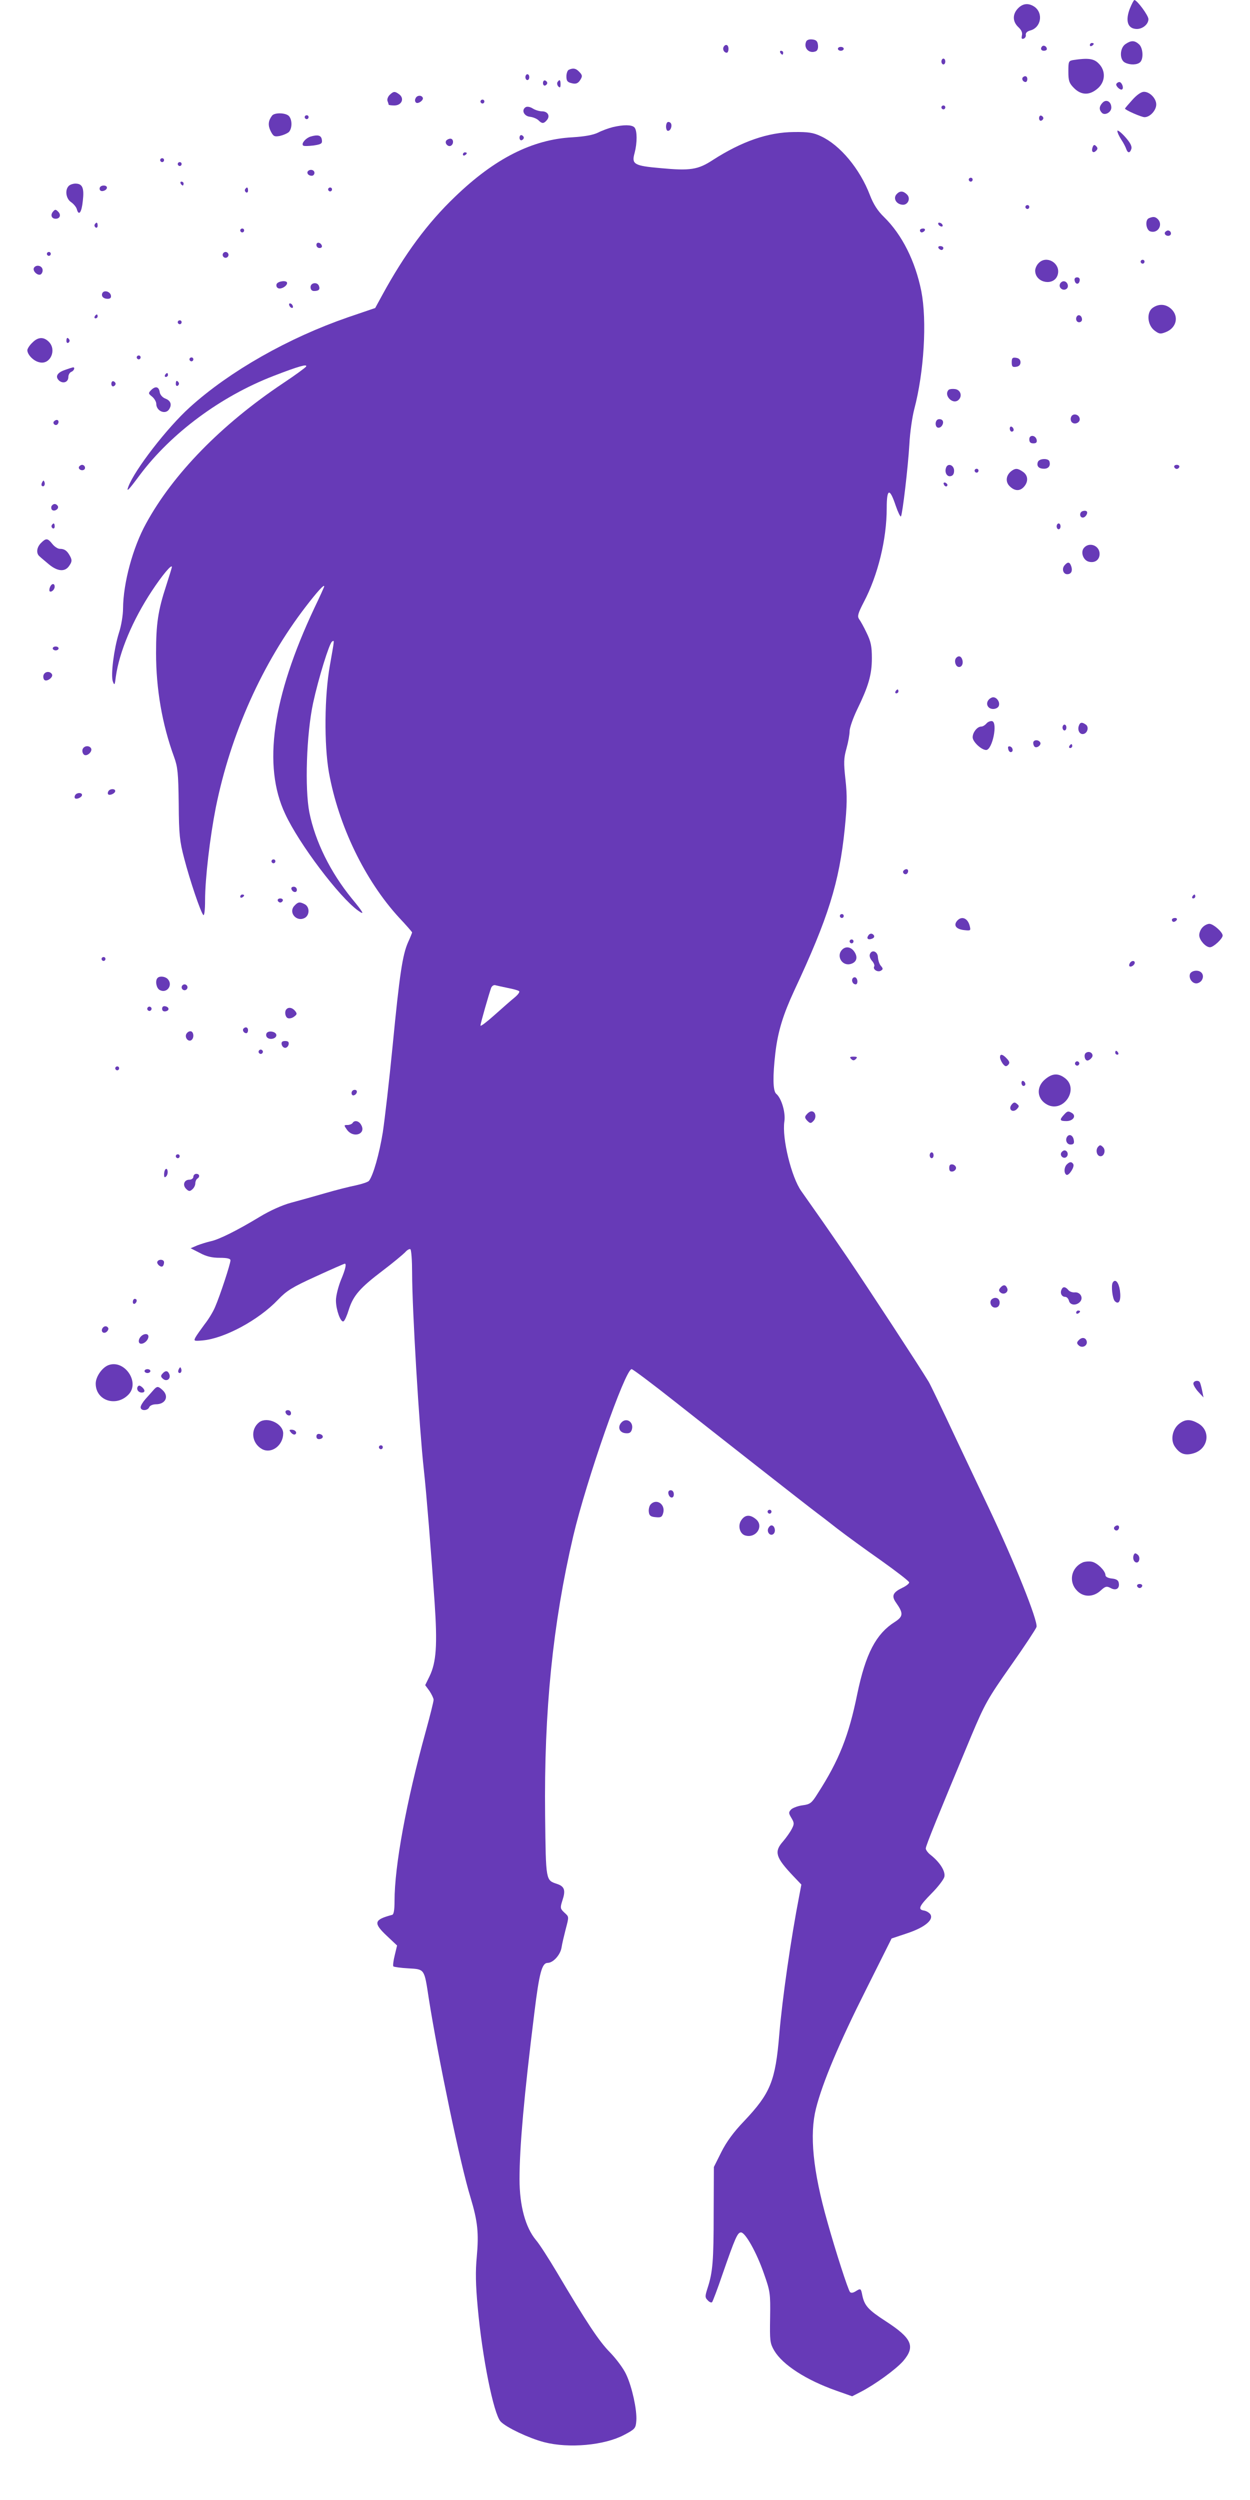 <?xml version="1.0" standalone="no"?>
<!DOCTYPE svg PUBLIC "-//W3C//DTD SVG 20010904//EN"
 "http://www.w3.org/TR/2001/REC-SVG-20010904/DTD/svg10.dtd">
<svg version="1.0" xmlns="http://www.w3.org/2000/svg"
 width="640pt" height="1280pt" viewBox="0 0 640 1280"
 preserveAspectRatio="xMidYMid meet">
<g transform="translate(0,1280) scale(0.1,-0.1)"
fill="#673ab7" stroke="none">
<path d="M5784 12754 c-22 -59 -11 -98 30 -102 32 -4 66 22 66 50 0 19 -58 97
-72 98 -3 0 -14 -21 -24 -46z"/>
<path d="M5212 12757 c-29 -30 -28 -68 2 -96 16 -15 22 -29 18 -43 -3 -15 -1
-19 9 -16 8 3 13 12 11 20 -1 10 8 18 23 22 55 14 68 88 22 121 -31 21 -60 18
-85 -8z"/>
<path d="M4127 12586 c-13 -33 16 -62 49 -49 9 3 14 15 12 32 -2 20 -9 27 -29
29 -17 2 -29 -3 -32 -12z"/>
<path d="M5762 12574 c-29 -20 -31 -79 -3 -94 26 -14 64 -13 79 2 18 18 14 73
-6 91 -23 21 -41 21 -70 1z"/>
<path d="M5580 12569 c0 -5 5 -7 10 -4 6 3 10 8 10 11 0 2 -4 4 -10 4 -5 0
-10 -5 -10 -11z"/>
<path d="M3705 12560 c-7 -12 2 -30 16 -30 5 0 9 9 9 20 0 21 -15 27 -25 10z"/>
<path d="M5336 12563 c-11 -11 -6 -23 9 -23 8 0 15 4 15 9 0 13 -16 22 -24 14z"/>
<path d="M4290 12550 c0 -5 7 -10 15 -10 8 0 15 5 15 10 0 6 -7 10 -15 10 -8
0 -15 -4 -15 -10z"/>
<path d="M3995 12530 c3 -5 8 -10 11 -10 2 0 4 5 4 10 0 6 -5 10 -11 10 -5 0
-7 -4 -4 -10z"/>
<path d="M4820 12485 c0 -8 5 -15 10 -15 6 0 10 7 10 15 0 8 -4 15 -10 15 -5
0 -10 -7 -10 -15z"/>
<path d="M5498 12493 c-27 -4 -28 -7 -28 -59 0 -48 4 -60 29 -85 37 -37 79
-38 120 -3 41 34 44 92 6 129 -24 25 -54 29 -127 18z"/>
<path d="M2913 12443 c-7 -2 -13 -18 -13 -34 0 -23 5 -30 27 -35 19 -5 30 -2
40 11 17 24 16 30 -3 49 -16 16 -29 19 -51 9z"/>
<path d="M2690 12405 c0 -8 5 -15 10 -15 6 0 10 7 10 15 0 8 -4 15 -10 15 -5
0 -10 -7 -10 -15z"/>
<path d="M5237 12404 c-8 -8 1 -24 14 -24 5 0 9 7 9 15 0 15 -12 20 -23 9z"/>
<path d="M2780 12375 c0 -9 5 -15 11 -13 6 2 11 8 11 13 0 5 -5 11 -11 13 -6
2 -11 -4 -11 -13z"/>
<path d="M2854 12379 c-3 -6 -1 -16 5 -22 8 -8 11 -5 11 11 0 24 -5 28 -16 11z"/>
<path d="M5716 12371 c-7 -10 22 -37 30 -28 9 8 -3 37 -15 37 -5 0 -12 -4 -15
-9z"/>
<path d="M1995 12314 c-9 -9 -14 -23 -11 -31 3 -8 6 -17 6 -19 0 -2 13 -4 29
-4 38 0 53 36 25 57 -23 17 -29 16 -49 -3z"/>
<path d="M5797 12288 c-20 -22 -37 -42 -37 -44 0 -7 84 -44 100 -44 28 0 60
35 60 65 0 31 -33 65 -63 65 -14 0 -37 -16 -60 -42z"/>
<path d="M2127 12295 c-4 -8 -2 -17 4 -21 12 -7 41 15 33 27 -8 14 -31 11 -37
-6z"/>
<path d="M2460 12280 c0 -5 5 -10 10 -10 6 0 10 5 10 10 0 6 -4 10 -10 10 -5
0 -10 -4 -10 -10z"/>
<path d="M5646 12275 c-19 -19 -20 -37 -4 -53 15 -15 48 3 48 27 0 30 -25 45
-44 26z"/>
<path d="M2691 12251 c-23 -15 -8 -46 23 -49 16 -2 35 -10 43 -18 18 -18 27
-18 43 1 18 21 5 45 -25 45 -14 0 -36 7 -48 15 -13 8 -28 11 -36 6z"/>
<path d="M4820 12250 c0 -5 5 -10 10 -10 6 0 10 5 10 10 0 6 -4 10 -10 10 -5
0 -10 -4 -10 -10z"/>
<path d="M1393 12208 c-20 -26 -22 -50 -7 -80 14 -27 19 -29 47 -24 18 4 38
13 46 20 17 18 18 61 1 81 -15 18 -74 20 -87 3z"/>
<path d="M1560 12200 c0 -5 5 -10 10 -10 6 0 10 5 10 10 0 6 -4 10 -10 10 -5
0 -10 -4 -10 -10z"/>
<path d="M5320 12195 c0 -9 5 -15 11 -13 6 2 11 8 11 13 0 5 -5 11 -11 13 -6
2 -11 -4 -11 -13z"/>
<path d="M3417 12174 c-11 -11 -8 -44 3 -44 15 0 24 30 13 41 -5 5 -12 6 -16
3z"/>
<path d="M3137 12149 c-20 -5 -54 -17 -75 -28 -25 -12 -67 -20 -132 -24 -204
-11 -397 -108 -601 -305 -140 -134 -257 -292 -372 -503 l-36 -66 -138 -47
c-307 -106 -608 -277 -812 -462 -116 -105 -282 -320 -314 -406 -11 -30 -1 -21
59 60 161 215 415 403 684 507 129 50 176 63 167 48 -4 -6 -57 -45 -119 -86
-315 -211 -562 -464 -700 -717 -68 -123 -117 -305 -118 -435 0 -33 -9 -89 -21
-125 -26 -83 -43 -218 -31 -250 8 -21 10 -18 15 25 18 128 86 290 185 440 52
79 102 139 102 122 0 -3 -13 -46 -29 -95 -42 -128 -52 -196 -52 -346 0 -183
31 -364 92 -531 19 -52 22 -83 24 -240 1 -157 5 -193 28 -280 29 -112 84 -275
98 -290 5 -5 9 25 9 75 0 111 25 324 55 476 76 376 238 739 462 1030 57 74 93
114 93 102 0 -3 -22 -52 -50 -110 -216 -459 -266 -809 -150 -1055 71 -154 278
-427 373 -495 36 -26 30 -13 -32 62 -110 135 -187 292 -217 440 -24 123 -15
400 19 560 28 129 83 306 97 315 13 8 13 16 -11 -122 -28 -156 -30 -404 -5
-548 49 -272 184 -552 359 -743 37 -39 67 -74 67 -76 0 -2 -9 -25 -21 -51 -28
-64 -43 -160 -79 -532 -17 -175 -40 -373 -50 -440 -18 -111 -49 -221 -71 -249
-5 -6 -35 -16 -67 -23 -31 -6 -102 -24 -157 -40 -55 -16 -134 -38 -175 -49
-45 -12 -109 -41 -160 -72 -114 -69 -208 -116 -250 -125 -19 -4 -50 -14 -69
-21 l-35 -15 47 -24 c33 -18 62 -25 102 -25 38 0 55 -4 55 -13 0 -18 -54 -182
-78 -237 -10 -25 -35 -66 -55 -91 -19 -26 -40 -55 -46 -66 -10 -19 -8 -20 37
-16 111 10 286 104 385 208 45 47 72 64 195 120 78 36 145 65 147 65 10 0 4
-28 -20 -85 -13 -33 -25 -79 -25 -103 0 -49 25 -116 39 -107 6 3 18 30 27 60
23 72 57 111 173 199 53 40 104 83 115 94 10 12 23 19 27 16 5 -3 9 -58 9
-122 0 -182 36 -789 60 -1007 13 -116 38 -426 55 -677 15 -220 9 -309 -26
-381 l-22 -45 22 -30 c11 -17 21 -37 21 -45 0 -9 -18 -81 -40 -161 -100 -362
-160 -690 -160 -869 0 -46 -4 -69 -12 -71 -94 -25 -98 -41 -27 -108 l52 -49
-12 -50 c-7 -28 -10 -53 -7 -57 4 -3 39 -8 77 -10 84 -5 81 -1 104 -152 48
-306 163 -857 214 -1021 37 -123 43 -183 32 -304 -7 -74 -6 -141 5 -260 23
-254 81 -544 117 -583 29 -31 146 -86 223 -106 127 -33 309 -16 409 37 57 30
60 34 63 73 4 55 -22 174 -52 237 -13 29 -50 79 -83 113 -57 58 -119 152 -273
412 -40 67 -87 141 -106 163 -54 65 -84 176 -84 312 0 165 23 425 76 852 25
205 39 255 68 255 28 0 65 41 71 78 3 20 13 62 21 93 18 69 18 64 -8 88 -20
19 -20 24 -9 59 18 53 12 73 -26 86 -59 20 -58 11 -62 351 -6 534 39 981 144
1430 67 285 266 855 299 855 6 0 106 -75 221 -166 200 -158 670 -527 726 -569
15 -11 62 -47 105 -81 44 -34 144 -107 224 -163 80 -57 145 -107 145 -113 0
-6 -15 -18 -34 -27 -50 -24 -58 -42 -33 -77 38 -54 37 -70 -6 -98 -97 -61
-150 -163 -193 -370 -43 -212 -93 -339 -202 -508 -31 -50 -39 -56 -77 -61 -24
-3 -50 -13 -59 -21 -14 -15 -14 -19 1 -44 15 -25 15 -31 2 -56 -8 -16 -28 -44
-44 -63 -48 -54 -40 -82 53 -180 l40 -42 -11 -58 c-42 -215 -87 -528 -102
-708 -20 -241 -45 -302 -181 -446 -53 -55 -90 -106 -116 -158 l-38 -76 -1
-235 c0 -247 -5 -304 -31 -384 -14 -44 -14 -49 1 -64 8 -9 18 -13 22 -9 3 3
28 68 54 145 64 184 76 212 94 212 22 0 80 -103 117 -210 32 -91 34 -101 32
-225 -2 -120 -1 -132 21 -170 43 -73 164 -151 317 -205 l82 -29 41 21 c75 38
183 117 220 159 64 75 46 117 -90 205 -88 57 -108 79 -119 132 -7 36 -8 37
-35 20 -13 -8 -23 -9 -28 -3 -10 11 -75 213 -116 360 -74 261 -92 446 -58 580
33 131 118 334 257 610 l130 260 78 26 c91 30 138 69 121 97 -6 9 -21 18 -33
20 -33 5 -26 22 38 87 33 33 62 71 66 85 7 28 -22 74 -68 111 -15 11 -27 27
-27 35 0 14 62 166 233 576 69 164 84 191 202 359 70 99 129 189 132 199 8 31
-114 335 -247 615 -16 33 -88 186 -161 340 -72 154 -137 289 -144 300 -48 80
-312 483 -415 635 -112 164 -151 219 -237 341 -51 71 -100 272 -87 357 7 46
-15 120 -42 142 -17 15 -18 89 -4 210 13 110 40 196 96 317 175 374 231 554
259 829 12 121 13 169 4 251 -10 89 -9 111 5 161 9 32 16 72 16 88 0 17 17 66
38 110 59 121 76 180 76 264 0 61 -5 85 -27 130 -14 30 -32 62 -39 71 -9 14
-5 29 24 85 73 138 118 323 118 482 0 102 15 106 46 13 12 -35 24 -59 27 -55
8 14 36 250 43 369 3 61 15 142 25 180 50 189 66 452 36 605 -31 153 -98 288
-191 379 -32 31 -54 65 -72 112 -51 134 -153 257 -252 302 -38 18 -64 22 -137
21 -133 -1 -267 -48 -415 -143 -76 -50 -116 -56 -266 -42 -138 12 -151 20
-135 77 14 52 14 117 -1 132 -14 14 -56 14 -111 1z m-534 -4408 c26 -5 51 -12
55 -16 4 -4 -6 -18 -23 -32 -16 -13 -63 -54 -102 -89 -40 -36 -73 -61 -73 -55
0 11 44 164 55 194 5 10 14 16 24 12 9 -2 38 -9 64 -14z"/>
<path d="M5721 12129 c0 -8 9 -27 20 -44 11 -16 22 -38 25 -47 8 -24 20 -23
27 1 3 14 -8 33 -34 62 -21 23 -39 36 -38 28z"/>
<path d="M1591 12101 c-25 -7 -50 -36 -39 -46 3 -4 27 -3 53 0 40 6 46 10 43
29 -3 23 -20 28 -57 17z"/>
<path d="M2660 12095 c0 -9 5 -15 11 -13 6 2 11 8 11 13 0 5 -5 11 -11 13 -6
2 -11 -4 -11 -13z"/>
<path d="M2284 12079 c-8 -14 11 -33 25 -25 16 10 13 36 -3 36 -8 0 -18 -5
-22 -11z"/>
<path d="M5594 12046 c-8 -22 3 -33 18 -18 9 9 9 15 0 24 -9 9 -13 7 -18 -6z"/>
<path d="M2370 12009 c0 -5 5 -7 10 -4 6 3 10 8 10 11 0 2 -4 4 -10 4 -5 0
-10 -5 -10 -11z"/>
<path d="M820 11980 c0 -5 5 -10 10 -10 6 0 10 5 10 10 0 6 -4 10 -10 10 -5 0
-10 -4 -10 -10z"/>
<path d="M910 11960 c0 -5 5 -10 10 -10 6 0 10 5 10 10 0 6 -4 10 -10 10 -5 0
-10 -4 -10 -10z"/>
<path d="M1577 11924 c-9 -10 2 -24 19 -24 8 0 14 7 14 15 0 15 -21 21 -33 9z"/>
<path d="M4960 11880 c0 -5 5 -10 10 -10 6 0 10 5 10 10 0 6 -4 10 -10 10 -5
0 -10 -4 -10 -10z"/>
<path d="M925 11860 c3 -5 8 -10 11 -10 2 0 4 5 4 10 0 6 -5 10 -11 10 -5 0
-7 -4 -4 -10z"/>
<path d="M352 11848 c-21 -21 -14 -66 12 -83 13 -9 26 -25 29 -35 10 -38 25
-19 31 41 8 67 -2 89 -38 89 -12 0 -27 -5 -34 -12z"/>
<path d="M510 11834 c0 -9 7 -14 17 -12 25 5 28 28 4 28 -12 0 -21 -6 -21 -16z"/>
<path d="M1255 11831 c-3 -5 -1 -12 5 -16 5 -3 10 1 10 9 0 18 -6 21 -15 7z"/>
<path d="M1680 11830 c0 -5 5 -10 10 -10 6 0 10 5 10 10 0 6 -4 10 -10 10 -5
0 -10 -4 -10 -10z"/>
<path d="M4589 11804 c-16 -20 -1 -48 29 -52 29 -5 47 31 26 52 -20 20 -38 20
-55 0z"/>
<path d="M5250 11740 c0 -5 5 -10 10 -10 6 0 10 5 10 10 0 6 -4 10 -10 10 -5
0 -10 -4 -10 -10z"/>
<path d="M271 11716 c-14 -17 -7 -36 14 -36 22 0 29 20 13 36 -13 13 -16 13
-27 0z"/>
<path d="M5883 11683 c-22 -8 -16 -61 7 -68 39 -12 66 35 38 63 -13 13 -24 14
-45 5z"/>
<path d="M485 11651 c-3 -5 -1 -12 5 -16 5 -3 10 1 10 9 0 18 -6 21 -15 7z"/>
<path d="M4805 11650 c3 -5 11 -10 16 -10 6 0 7 5 4 10 -3 6 -11 10 -16 10 -6
0 -7 -4 -4 -10z"/>
<path d="M1230 11620 c0 -5 5 -10 10 -10 6 0 10 5 10 10 0 6 -4 10 -10 10 -5
0 -10 -4 -10 -10z"/>
<path d="M4710 11620 c0 -5 4 -10 9 -10 6 0 13 5 16 10 3 6 -1 10 -9 10 -9 0
-16 -4 -16 -10z"/>
<path d="M5965 11611 c-7 -12 12 -24 25 -16 11 7 4 25 -10 25 -5 0 -11 -4 -15
-9z"/>
<path d="M1620 11546 c0 -9 7 -16 16 -16 9 0 14 5 12 12 -6 18 -28 21 -28 4z"/>
<path d="M4805 11530 c3 -5 10 -10 16 -10 5 0 9 5 9 10 0 6 -7 10 -16 10 -8 0
-12 -4 -9 -10z"/>
<path d="M240 11500 c0 -5 5 -10 10 -10 6 0 10 5 10 10 0 6 -4 10 -10 10 -5 0
-10 -4 -10 -10z"/>
<path d="M1140 11495 c0 -8 7 -15 15 -15 8 0 15 7 15 15 0 8 -7 15 -15 15 -8
0 -15 -7 -15 -15z"/>
<path d="M5317 11452 c-10 -10 -17 -27 -17 -38 1 -65 100 -81 116 -19 15 58
-59 101 -99 57z"/>
<path d="M5840 11460 c0 -5 5 -10 10 -10 6 0 10 5 10 10 0 6 -4 10 -10 10 -5
0 -10 -4 -10 -10z"/>
<path d="M174 11429 c-10 -17 23 -46 37 -32 7 7 9 19 6 27 -7 18 -33 21 -43 5z"/>
<path d="M5502 11364 c4 -21 22 -23 26 -1 2 10 -3 17 -13 17 -10 0 -15 -6 -13
-16z"/>
<path d="M1416 11345 c-3 -9 1 -18 9 -21 16 -6 45 12 45 27 0 16 -48 10 -54
-6z"/>
<path d="M5427 11346 c-8 -19 15 -37 32 -26 17 10 7 40 -13 40 -7 0 -16 -6
-19 -14z"/>
<path d="M1590 11330 c0 -13 7 -20 18 -20 24 0 32 8 25 26 -8 22 -43 17 -43
-6z"/>
<path d="M525 11301 c-9 -16 3 -31 26 -31 14 0 19 6 17 17 -4 20 -33 29 -43
14z"/>
<path d="M1480 11241 c0 -5 5 -13 10 -16 6 -3 10 -2 10 4 0 5 -4 13 -10 16 -5
3 -10 2 -10 -4z"/>
<path d="M5902 11224 c-33 -23 -28 -89 10 -117 24 -18 30 -18 58 -7 54 22 67
80 27 118 -28 26 -64 28 -95 6z"/>
<path d="M485 11180 c-3 -5 -1 -10 4 -10 6 0 11 5 11 10 0 6 -2 10 -4 10 -3 0
-8 -4 -11 -10z"/>
<path d="M5516 11183 c-12 -12 -6 -33 9 -33 8 0 15 6 15 14 0 17 -14 28 -24
19z"/>
<path d="M910 11150 c0 -5 5 -10 10 -10 6 0 10 5 10 10 0 6 -4 10 -10 10 -5 0
-10 -4 -10 -10z"/>
<path d="M165 11045 c-14 -13 -25 -31 -25 -38 0 -23 32 -56 62 -62 55 -14 90
63 48 105 -27 27 -56 25 -85 -5z"/>
<path d="M340 11054 c0 -8 5 -12 10 -9 6 4 8 11 5 16 -9 14 -15 11 -15 -7z"/>
<path d="M700 10970 c0 -5 5 -10 10 -10 6 0 10 5 10 10 0 6 -4 10 -10 10 -5 0
-10 -4 -10 -10z"/>
<path d="M970 10960 c0 -5 5 -10 10 -10 6 0 10 5 10 10 0 6 -4 10 -10 10 -5 0
-10 -4 -10 -10z"/>
<path d="M5180 10945 c0 -22 4 -26 23 -23 14 2 22 10 22 23 0 13 -8 21 -22 23
-19 3 -23 -1 -23 -23z"/>
<path d="M330 10905 c-39 -14 -49 -35 -26 -55 21 -16 46 -6 46 20 0 11 7 23
15 26 15 6 21 25 8 23 -5 -1 -24 -7 -43 -14z"/>
<path d="M845 10880 c-3 -5 -1 -10 4 -10 6 0 11 5 11 10 0 6 -2 10 -4 10 -3 0
-8 -4 -11 -10z"/>
<path d="M570 10835 c0 -9 5 -15 11 -13 6 2 11 8 11 13 0 5 -5 11 -11 13 -6 2
-11 -4 -11 -13z"/>
<path d="M900 10834 c0 -8 5 -12 10 -9 6 4 8 11 5 16 -9 14 -15 11 -15 -7z"/>
<path d="M775 10804 c-17 -17 -16 -19 4 -35 11 -9 21 -26 21 -36 0 -40 51 -59
68 -25 13 23 4 42 -23 52 -13 5 -25 19 -27 31 -4 29 -21 34 -43 13z"/>
<path d="M4857 10804 c-27 -27 20 -77 49 -53 23 19 13 53 -16 57 -14 2 -29 0
-33 -4z"/>
<path d="M5484 10665 c-4 -9 -2 -21 4 -27 15 -15 44 -1 40 19 -4 23 -36 29
-44 8z"/>
<path d="M4803 10653 c-18 -7 -16 -43 2 -43 18 0 31 28 19 39 -5 5 -15 6 -21
4z"/>
<path d="M275 10641 c-6 -11 9 -23 19 -14 9 9 7 23 -3 23 -6 0 -12 -4 -16 -9z"/>
<path d="M5170 10606 c0 -9 5 -16 10 -16 6 0 10 4 10 9 0 6 -4 13 -10 16 -5 3
-10 -1 -10 -9z"/>
<path d="M5270 10551 c0 -15 6 -21 21 -21 14 0 19 5 17 17 -5 26 -38 29 -38 4z"/>
<path d="M5314 10435 c-8 -21 4 -35 31 -35 24 0 35 16 28 38 -6 17 -52 15 -59
-3z"/>
<path d="M405 10411 c-7 -12 12 -24 25 -16 11 7 4 25 -10 25 -5 0 -11 -4 -15
-9z"/>
<path d="M4844 10406 c-9 -24 4 -48 23 -44 12 2 18 12 18 28 0 29 -32 41 -41
16z"/>
<path d="M6012 10409 c2 -6 8 -10 13 -10 5 0 11 4 13 10 2 6 -4 11 -13 11 -9
0 -15 -5 -13 -11z"/>
<path d="M4990 10390 c0 -5 5 -10 10 -10 6 0 10 5 10 10 0 6 -4 10 -10 10 -5
0 -10 -4 -10 -10z"/>
<path d="M5178 10388 c-28 -22 -31 -55 -9 -77 26 -26 53 -27 74 -3 23 26 21
58 -5 76 -27 19 -39 20 -60 4z"/>
<path d="M216 10331 c-4 -7 -5 -15 -2 -18 9 -9 19 4 14 18 -4 11 -6 11 -12 0z"/>
<path d="M4832 10321 c4 -13 18 -16 19 -4 0 4 -5 9 -11 12 -7 2 -11 -2 -8 -8z"/>
<path d="M264 10209 c-3 -6 -2 -15 2 -19 12 -12 38 5 30 19 -9 14 -23 14 -32
0z"/>
<path d="M5543 10183 c-18 -6 -16 -33 1 -33 15 0 30 27 18 33 -4 3 -13 2 -19
0z"/>
<path d="M265 10111 c-3 -5 -1 -12 5 -16 5 -3 10 1 10 9 0 18 -6 21 -15 7z"/>
<path d="M5410 10105 c0 -8 5 -15 10 -15 6 0 10 7 10 15 0 8 -4 15 -10 15 -5
0 -10 -7 -10 -15z"/>
<path d="M210 10020 c-23 -23 -26 -54 -7 -69 6 -6 28 -24 48 -41 45 -37 83
-39 104 -6 14 20 14 29 4 48 -15 28 -28 38 -53 38 -10 0 -27 11 -38 25 -24 30
-32 31 -58 5z"/>
<path d="M5550 9995 c-19 -22 -4 -64 25 -71 31 -8 55 10 55 40 0 43 -53 63
-80 31z"/>
<path d="M5450 9905 c-15 -18 -6 -45 14 -45 20 0 29 16 21 40 -8 24 -18 25
-35 5z"/>
<path d="M256 9794 c-4 -9 -4 -19 -2 -21 8 -8 26 8 26 23 0 19 -16 18 -24 -2z"/>
<path d="M270 9480 c0 -5 7 -10 15 -10 8 0 15 5 15 10 0 6 -7 10 -15 10 -8 0
-15 -4 -15 -10z"/>
<path d="M4897 9433 c-13 -12 -7 -41 8 -47 18 -6 30 16 21 39 -6 16 -18 19
-29 8z"/>
<path d="M223 9344 c-3 -8 -1 -20 4 -25 12 -12 48 14 39 29 -10 17 -36 15 -43
-4z"/>
<path d="M4585 9260 c-3 -5 -1 -10 4 -10 6 0 11 5 11 10 0 6 -2 10 -4 10 -3 0
-8 -4 -11 -10z"/>
<path d="M5061 9216 c-16 -20 -3 -46 24 -46 13 0 26 7 29 16 7 19 -10 44 -29
44 -7 0 -18 -6 -24 -14z"/>
<path d="M5050 9095 c-7 -8 -18 -15 -26 -15 -20 0 -44 -29 -44 -55 0 -23 45
-65 69 -65 32 0 61 142 30 148 -9 1 -22 -4 -29 -13z"/>
<path d="M5524 9085 c-9 -23 4 -47 23 -43 22 4 30 38 11 49 -19 13 -28 11 -34
-6z"/>
<path d="M5440 9075 c0 -8 5 -15 10 -15 6 0 10 7 10 15 0 8 -4 15 -10 15 -5 0
-10 -7 -10 -15z"/>
<path d="M5290 8996 c0 -8 4 -17 8 -20 13 -8 35 11 28 23 -10 16 -36 14 -36
-3z"/>
<path d="M5475 8980 c-3 -5 -1 -10 4 -10 6 0 11 5 11 10 0 6 -2 10 -4 10 -3 0
-8 -4 -11 -10z"/>
<path d="M423 8964 c-3 -8 -1 -20 6 -27 14 -14 47 15 37 32 -10 16 -36 13 -43
-5z"/>
<path d="M5162 8966 c1 -10 8 -17 13 -17 15 1 12 24 -3 29 -9 3 -13 -2 -10
-12z"/>
<path d="M555 8749 c-4 -6 -4 -13 -1 -16 8 -8 36 5 36 17 0 13 -27 13 -35 -1z"/>
<path d="M385 8729 c-4 -6 -4 -13 -1 -16 8 -8 36 5 36 17 0 13 -27 13 -35 -1z"/>
<path d="M1390 8390 c0 -5 5 -10 10 -10 6 0 10 5 10 10 0 6 -4 10 -10 10 -5 0
-10 -4 -10 -10z"/>
<path d="M4625 8341 c-6 -11 9 -23 19 -14 9 9 7 23 -3 23 -6 0 -12 -4 -16 -9z"/>
<path d="M1492 8248 c6 -18 28 -21 28 -4 0 9 -7 16 -16 16 -9 0 -14 -5 -12
-12z"/>
<path d="M1230 8209 c0 -5 5 -7 10 -4 6 3 10 8 10 11 0 2 -4 4 -10 4 -5 0 -10
-5 -10 -11z"/>
<path d="M6105 8210 c-3 -5 -1 -10 4 -10 6 0 11 5 11 10 0 6 -2 10 -4 10 -3 0
-8 -4 -11 -10z"/>
<path d="M1422 8189 c2 -6 8 -10 13 -10 5 0 11 4 13 10 2 6 -4 11 -13 11 -9 0
-15 -5 -13 -11z"/>
<path d="M1506 8161 c-30 -34 13 -83 54 -61 26 14 26 56 1 70 -27 14 -35 13
-55 -9z"/>
<path d="M4300 8110 c0 -5 5 -10 10 -10 6 0 10 5 10 10 0 6 -4 10 -10 10 -5 0
-10 -4 -10 -10z"/>
<path d="M4900 8085 c-19 -23 -5 -42 35 -47 35 -4 36 -3 30 21 -10 41 -42 53
-65 26z"/>
<path d="M6000 8090 c0 -5 4 -10 9 -10 6 0 13 5 16 10 3 6 -1 10 -9 10 -9 0
-16 -4 -16 -10z"/>
<path d="M6157 8052 c-10 -10 -17 -28 -17 -40 0 -25 33 -62 55 -62 18 0 65 44
65 60 0 18 -48 60 -68 60 -10 0 -26 -8 -35 -18z"/>
<path d="M4445 8009 c-10 -15 1 -23 20 -15 9 3 13 10 10 16 -8 13 -22 13 -30
-1z"/>
<path d="M4350 7980 c0 -5 5 -10 10 -10 6 0 10 5 10 10 0 6 -4 10 -10 10 -5 0
-10 -4 -10 -10z"/>
<path d="M4312 7938 c-32 -32 -1 -85 42 -74 31 8 40 33 21 62 -17 26 -44 31
-63 12z"/>
<path d="M4454 7915 c-4 -9 1 -24 11 -35 9 -10 14 -23 11 -28 -9 -15 18 -32
34 -22 12 7 12 11 0 25 -8 9 -14 29 -15 43 0 30 -31 43 -41 17z"/>
<path d="M520 7890 c0 -5 5 -10 10 -10 6 0 10 5 10 10 0 6 -4 10 -10 10 -5 0
-10 -4 -10 -10z"/>
<path d="M5785 7869 c-4 -6 -5 -13 -2 -16 7 -7 27 6 27 18 0 12 -17 12 -25 -2z"/>
<path d="M6093 7814 c-8 -22 10 -49 32 -49 10 0 22 7 28 16 15 24 1 49 -28 49
-15 0 -28 -7 -32 -16z"/>
<path d="M807 7793 c-14 -13 -7 -53 11 -62 37 -20 70 27 40 57 -13 13 -41 16
-51 5z"/>
<path d="M4365 7790 c-7 -12 2 -30 16 -30 12 0 12 27 0 35 -5 3 -12 1 -16 -5z"/>
<path d="M930 7745 c0 -8 7 -15 15 -15 8 0 15 7 15 15 0 8 -7 15 -15 15 -8 0
-15 -7 -15 -15z"/>
<path d="M756 7641 c-4 -5 -2 -12 3 -15 5 -4 12 -2 15 3 4 5 2 12 -3 15 -5 4
-12 2 -15 -3z"/>
<path d="M830 7635 c0 -10 7 -15 18 -13 21 4 19 22 -2 26 -10 2 -16 -3 -16
-13z"/>
<path d="M1467 7633 c-12 -11 -7 -41 7 -46 8 -3 22 0 32 8 15 11 16 15 5 29
-14 17 -33 21 -44 9z"/>
<path d="M1247 7534 c-8 -8 1 -24 14 -24 5 0 9 7 9 15 0 15 -12 20 -23 9z"/>
<path d="M953 7504 c-7 -18 11 -39 26 -30 17 11 13 46 -4 46 -9 0 -18 -7 -22
-16z"/>
<path d="M1365 7510 c-4 -7 -3 -16 3 -22 14 -14 47 -6 47 12 0 18 -40 26 -50
10z"/>
<path d="M1442 7453 c2 -10 10 -18 18 -18 8 0 16 8 18 18 2 12 -3 17 -18 17
-15 0 -20 -5 -18 -17z"/>
<path d="M1326 7421 c-4 -5 -2 -12 3 -15 5 -4 12 -2 15 3 4 5 2 12 -3 15 -5 4
-12 2 -15 -3z"/>
<path d="M5561 7410 c-14 -8 -8 -40 7 -40 5 0 15 6 21 14 15 17 -8 39 -28 26z"/>
<path d="M5710 7410 c0 -5 5 -10 11 -10 5 0 7 5 4 10 -3 6 -8 10 -11 10 -2 0
-4 -4 -4 -10z"/>
<path d="M5120 7387 c0 -7 6 -22 14 -33 12 -15 17 -16 27 -7 10 10 9 17 -6 33
-21 23 -35 26 -35 7z"/>
<path d="M4358 7378 c9 -9 15 -9 24 0 9 9 7 12 -12 12 -19 0 -21 -3 -12 -12z"/>
<path d="M5506 7361 c-4 -5 -2 -12 3 -15 5 -4 12 -2 15 3 4 5 2 12 -3 15 -5 4
-12 2 -15 -3z"/>
<path d="M590 7330 c0 -5 5 -10 10 -10 6 0 10 5 10 10 0 6 -4 10 -10 10 -5 0
-10 -4 -10 -10z"/>
<path d="M5351 7274 c-48 -40 -42 -102 11 -130 82 -43 164 78 92 135 -36 28
-66 26 -103 -5z"/>
<path d="M5230 7256 c0 -9 5 -16 10 -16 6 0 10 4 10 9 0 6 -4 13 -10 16 -5 3
-10 -1 -10 -9z"/>
<path d="M1800 7204 c0 -9 5 -14 12 -12 18 6 21 28 4 28 -9 0 -16 -7 -16 -16z"/>
<path d="M5180 7145 c-20 -24 4 -45 26 -24 13 14 13 17 1 27 -11 10 -17 9 -27
-3z"/>
<path d="M4130 7094 c-11 -12 -10 -18 3 -32 15 -15 19 -15 32 -1 17 17 11 49
-10 49 -7 0 -18 -7 -25 -16z"/>
<path d="M5447 7092 c-24 -26 -21 -32 13 -32 34 0 52 26 29 41 -20 12 -24 11
-42 -9z"/>
<path d="M1805 7050 c-3 -5 -15 -10 -26 -10 -19 0 -19 -1 -2 -25 32 -44 98
-22 73 24 -11 22 -35 28 -45 11z"/>
<path d="M5467 6984 c-16 -16 -7 -44 14 -44 15 0 20 5 17 22 -3 22 -19 33 -31
22z"/>
<path d="M5621 6927 c-13 -17 -5 -47 14 -47 19 0 28 32 12 47 -12 12 -16 12
-26 0z"/>
<path d="M5434 6899 c-10 -17 13 -36 27 -22 12 12 4 33 -11 33 -5 0 -12 -5
-16 -11z"/>
<path d="M4760 6885 c0 -8 5 -15 10 -15 6 0 10 7 10 15 0 8 -4 15 -10 15 -5 0
-10 -7 -10 -15z"/>
<path d="M900 6880 c0 -5 5 -10 10 -10 6 0 10 5 10 10 0 6 -4 10 -10 10 -5 0
-10 -4 -10 -10z"/>
<path d="M5462 6838 c-14 -14 -16 -44 -2 -53 12 -7 44 41 35 55 -8 13 -18 13
-33 -2z"/>
<path d="M4860 6820 c0 -15 5 -20 18 -18 9 2 17 10 17 18 0 8 -8 16 -17 18
-13 2 -18 -3 -18 -18z"/>
<path d="M848 6814 c-5 -4 -8 -16 -8 -28 0 -14 3 -17 11 -9 6 6 9 19 7 28 -1
9 -6 13 -10 9z"/>
<path d="M990 6775 c0 -8 -9 -15 -20 -15 -27 0 -37 -27 -17 -47 13 -13 19 -14
31 -3 9 7 16 21 16 31 0 10 5 21 10 24 15 9 12 25 -5 25 -8 0 -15 -7 -15 -15z"/>
<path d="M806 6341 c-7 -11 18 -33 27 -24 4 3 7 12 7 20 0 15 -26 18 -34 4z"/>
<path d="M5697 6233 c-9 -16 -1 -83 11 -95 21 -21 33 4 26 55 -6 42 -24 62
-37 40z"/>
<path d="M5121 6206 c-8 -10 -8 -16 2 -24 17 -14 42 2 34 22 -8 20 -21 20 -36
2z"/>
<path d="M5434 6195 c-7 -18 3 -35 20 -35 8 0 16 -9 19 -20 6 -24 39 -26 58
-4 17 21 -1 50 -29 47 -11 -1 -26 4 -32 12 -16 19 -29 19 -36 0z"/>
<path d="M5081 6150 c-19 -11 -9 -45 14 -45 13 0 21 8 23 21 3 23 -17 37 -37
24z"/>
<path d="M680 6134 c0 -8 5 -12 10 -9 6 3 10 10 10 16 0 5 -4 9 -10 9 -5 0
-10 -7 -10 -16z"/>
<path d="M5510 6079 c0 -5 5 -7 10 -4 6 3 10 8 10 11 0 2 -4 4 -10 4 -5 0 -10
-5 -10 -11z"/>
<path d="M525 6000 c-11 -17 5 -32 21 -19 7 6 11 15 8 20 -7 12 -21 11 -29 -1z"/>
<path d="M722 5958 c-16 -16 -15 -38 1 -38 17 0 37 20 37 37 0 16 -22 17 -38
1z"/>
<path d="M5521 5936 c-9 -10 -8 -16 4 -26 19 -15 47 3 38 26 -7 18 -27 18 -42
0z"/>
<path d="M554 5810 c-32 -13 -64 -59 -64 -94 0 -88 106 -122 169 -55 59 64
-24 181 -105 149z"/>
<path d="M916 5791 c-4 -7 -5 -15 -2 -18 9 -9 19 4 14 18 -4 11 -6 11 -12 0z"/>
<path d="M740 5780 c0 -5 7 -10 15 -10 8 0 15 5 15 10 0 6 -7 10 -15 10 -8 0
-15 -4 -15 -10z"/>
<path d="M831 5766 c-9 -10 -8 -16 4 -26 19 -16 41 1 32 24 -8 20 -21 20 -36
2z"/>
<path d="M6110 5716 c0 -8 12 -28 26 -43 l26 -28 -7 35 c-4 19 -9 38 -12 43
-8 13 -33 7 -33 -7z"/>
<path d="M705 5700 c-8 -13 3 -30 21 -30 18 0 18 14 0 29 -10 8 -16 9 -21 1z"/>
<path d="M784 5681 c-9 -10 -27 -31 -40 -45 -13 -15 -24 -33 -24 -41 0 -20 36
-19 44 0 3 8 18 15 34 15 50 0 69 41 34 73 -23 21 -28 21 -48 -2z"/>
<path d="M1462 5568 c6 -18 28 -21 28 -4 0 9 -7 16 -16 16 -9 0 -14 -5 -12
-12z"/>
<path d="M1327 5518 c-46 -36 -39 -107 14 -137 48 -27 109 18 109 80 0 50 -82
88 -123 57z"/>
<path d="M3180 5515 c-19 -23 -8 -50 22 -53 19 -2 28 2 33 18 12 39 -29 66
-55 35z"/>
<path d="M6037 5510 c-34 -27 -45 -81 -23 -115 26 -39 53 -49 97 -36 75 22 90
113 26 152 -41 24 -68 24 -100 -1z"/>
<path d="M1490 5465 c7 -8 16 -12 21 -9 13 8 1 24 -18 24 -13 0 -13 -3 -3 -15z"/>
<path d="M1620 5445 c0 -10 7 -15 18 -13 21 4 19 22 -2 26 -10 2 -16 -3 -16
-13z"/>
<path d="M1940 5390 c0 -5 5 -10 10 -10 6 0 10 5 10 10 0 6 -4 10 -10 10 -5 0
-10 -4 -10 -10z"/>
<path d="M3422 5153 c5 -25 28 -28 28 -4 0 12 -6 21 -16 21 -9 0 -14 -7 -12
-17z"/>
<path d="M3330 5096 c-6 -8 -10 -25 -8 -38 2 -18 10 -24 35 -26 28 -3 33 1 39
23 11 45 -37 75 -66 41z"/>
<path d="M3930 5060 c0 -5 5 -10 10 -10 6 0 10 5 10 10 0 6 -4 10 -10 10 -5 0
-10 -4 -10 -10z"/>
<path d="M3795 5016 c-19 -28 -7 -71 22 -78 55 -15 96 49 53 84 -30 25 -56 23
-75 -6z"/>
<path d="M3933 4974 c-8 -21 13 -42 28 -27 13 13 5 43 -11 43 -6 0 -13 -7 -17
-16z"/>
<path d="M5705 4981 c-6 -11 9 -23 19 -14 9 9 7 23 -3 23 -6 0 -12 -4 -16 -9z"/>
<path d="M5804 4837 c-6 -17 2 -37 16 -37 15 0 19 29 5 40 -12 10 -16 9 -21
-3z"/>
<path d="M5545 4801 c-61 -26 -76 -100 -30 -146 33 -34 83 -33 120 1 25 23 31
24 52 13 27 -15 47 -2 41 27 -2 13 -13 20 -36 22 -19 2 -32 9 -32 17 0 22 -42
64 -70 69 -14 3 -34 1 -45 -3z"/>
<path d="M5822 4679 c2 -6 8 -10 13 -10 5 0 11 4 13 10 2 6 -4 11 -13 11 -9 0
-15 -5 -13 -11z"/>
</g>
</svg>
